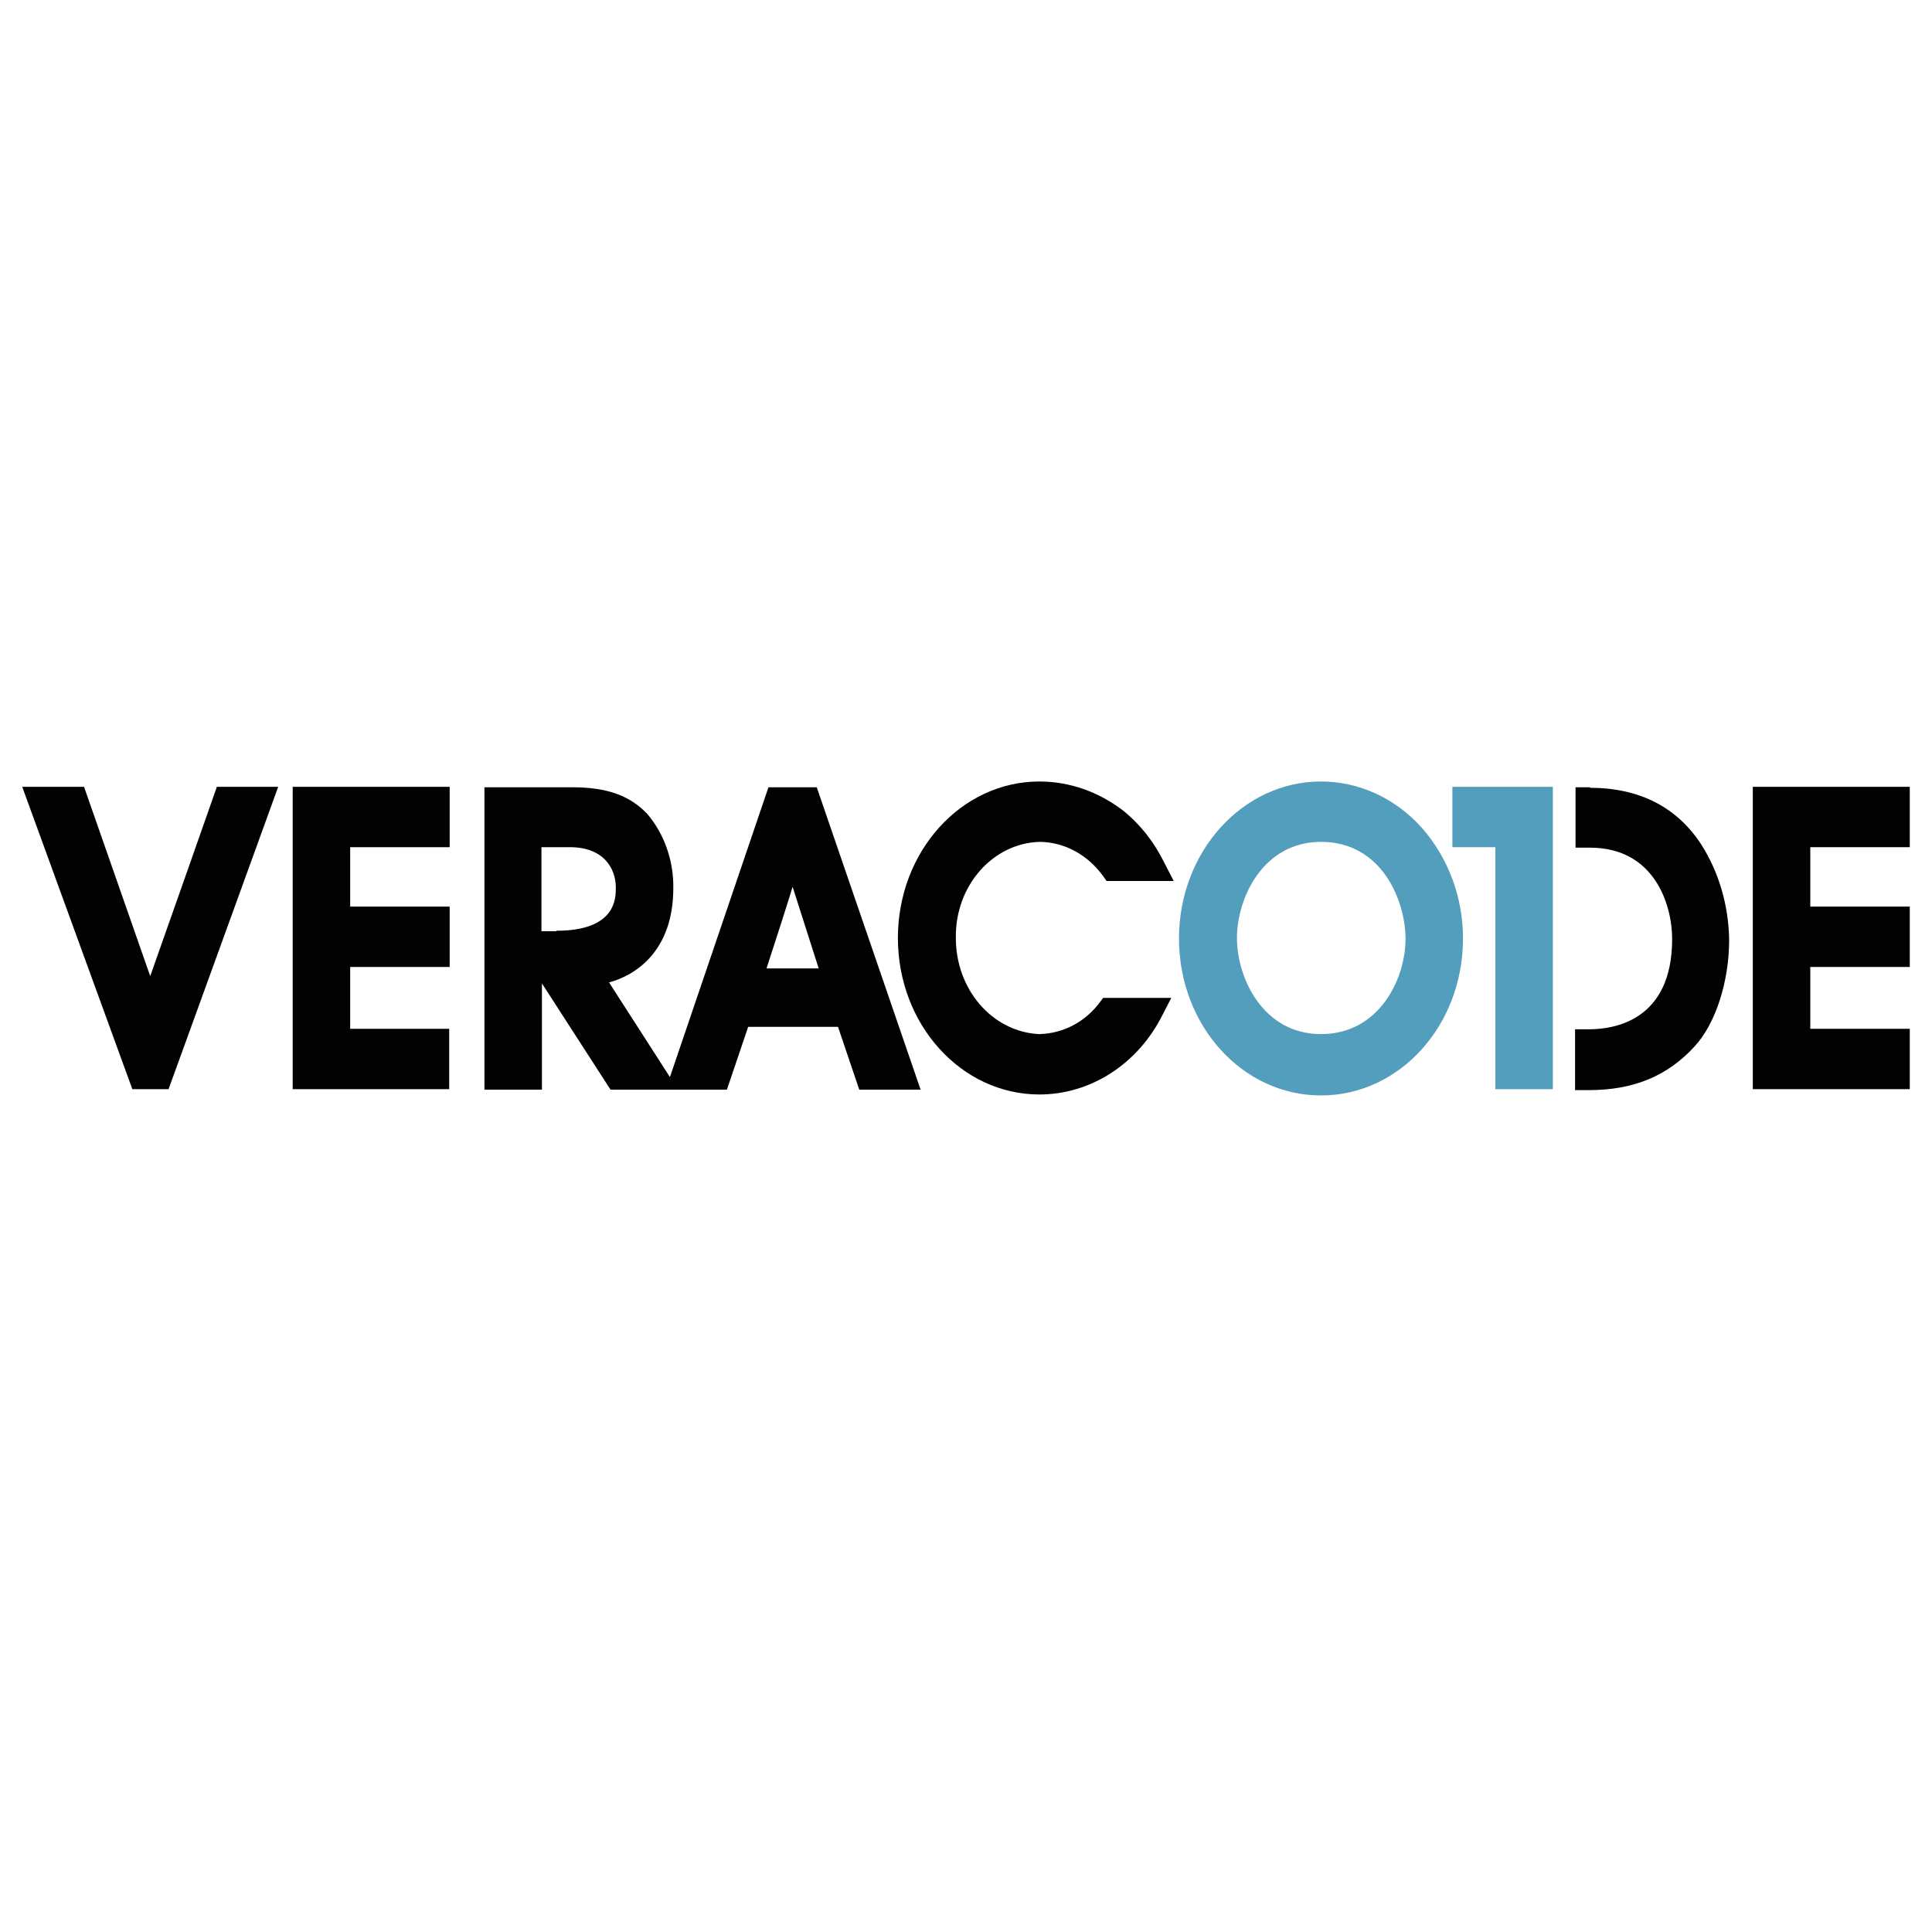 <svg xmlns="http://www.w3.org/2000/svg" id="Layer_1" data-name="Layer 1" viewBox="0 0 40 40"><defs><style>      .cls-1 {        fill: #539ebc;      }      .cls-1, .cls-2 {        stroke-width: 0px;      }      .cls-2 {        fill: #020202;      }    </style></defs><path class="cls-1" d="M27.35,16.18c-1.62,0-2.94,1.45-2.94,3.25s1.31,3.25,2.94,3.25,2.94-1.45,2.94-3.25c0-.86-.31-1.68-.86-2.3-.55-.61-1.3-.95-2.08-.95ZM27.35,21.41c-1.2,0-1.74-1.16-1.74-1.99s.54-1.99,1.74-1.99c1.27,0,1.75,1.23,1.75,2.01,0,.82-.54,1.97-1.75,1.97ZM30.96,22.55v-5.01h-.89v-1.25h2.08v6.26h-1.19Z"></path><path class="cls-2" d="M6.05,22.55h3.25v-1.25h-2.05v-1.28h2.06v-1.25h-2.06v-1.23h2.06v-1.25h-3.25v6.26h0ZM3.11,20.21c-.3-.86-1.37-3.92-1.37-3.92H.46l2.28,6.26h.75l2.27-6.26h-1.27s-1.07,3.05-1.38,3.92h0ZM15.91,16.3l-2.04,6-1.26-1.96c.56-.15,1.33-.66,1.33-1.95.01-.57-.19-1.13-.54-1.54-.36-.38-.84-.55-1.54-.55h-1.83v6.26h1.19v-2.2l1.42,2.2h2.41l.44-1.3h1.86l.44,1.3h1.27l-2.15-6.26h-.98ZM11.52,19.28h-.31v-1.74h.59c.69,0,.95.43.95.84,0,.22,0,.89-1.23.89ZM15.87,20.05c.2-.61.45-1.39.54-1.69l.54,1.69h-1.08Z"></path><path class="cls-2" d="M39.54,17.54v-1.25h-3.25v6.26h3.25v-1.25h-2.06v-1.28h2.06v-1.25h-2.06v-1.23h2.06Z"></path><path class="cls-2" d="M21.54,17.43c.51.01.98.27,1.3.71l.07.1h1.39l-.19-.37c-.21-.43-.5-.8-.86-1.09-.51-.39-1.11-.6-1.73-.6-1.62,0-2.93,1.45-2.93,3.24s1.31,3.24,2.93,3.24c1.06,0,2.04-.63,2.55-1.65l.18-.35h-1.41l-.06.08c-.31.42-.77.66-1.27.67-.97-.05-1.73-.93-1.72-2.01-.01-1.06.76-1.94,1.73-1.97Z"></path><path class="cls-2" d="M32.93,16.3h-.31v1.25h.3c1.34,0,1.7,1.19,1.7,1.89,0,1.69-1.2,1.87-1.72,1.87h-.29v1.26h.28c.93,0,1.63-.29,2.19-.9.44-.47.72-1.35.72-2.21-.01-.71-.21-1.4-.58-1.98-.51-.78-1.29-1.17-2.31-1.17Z"></path></svg>
